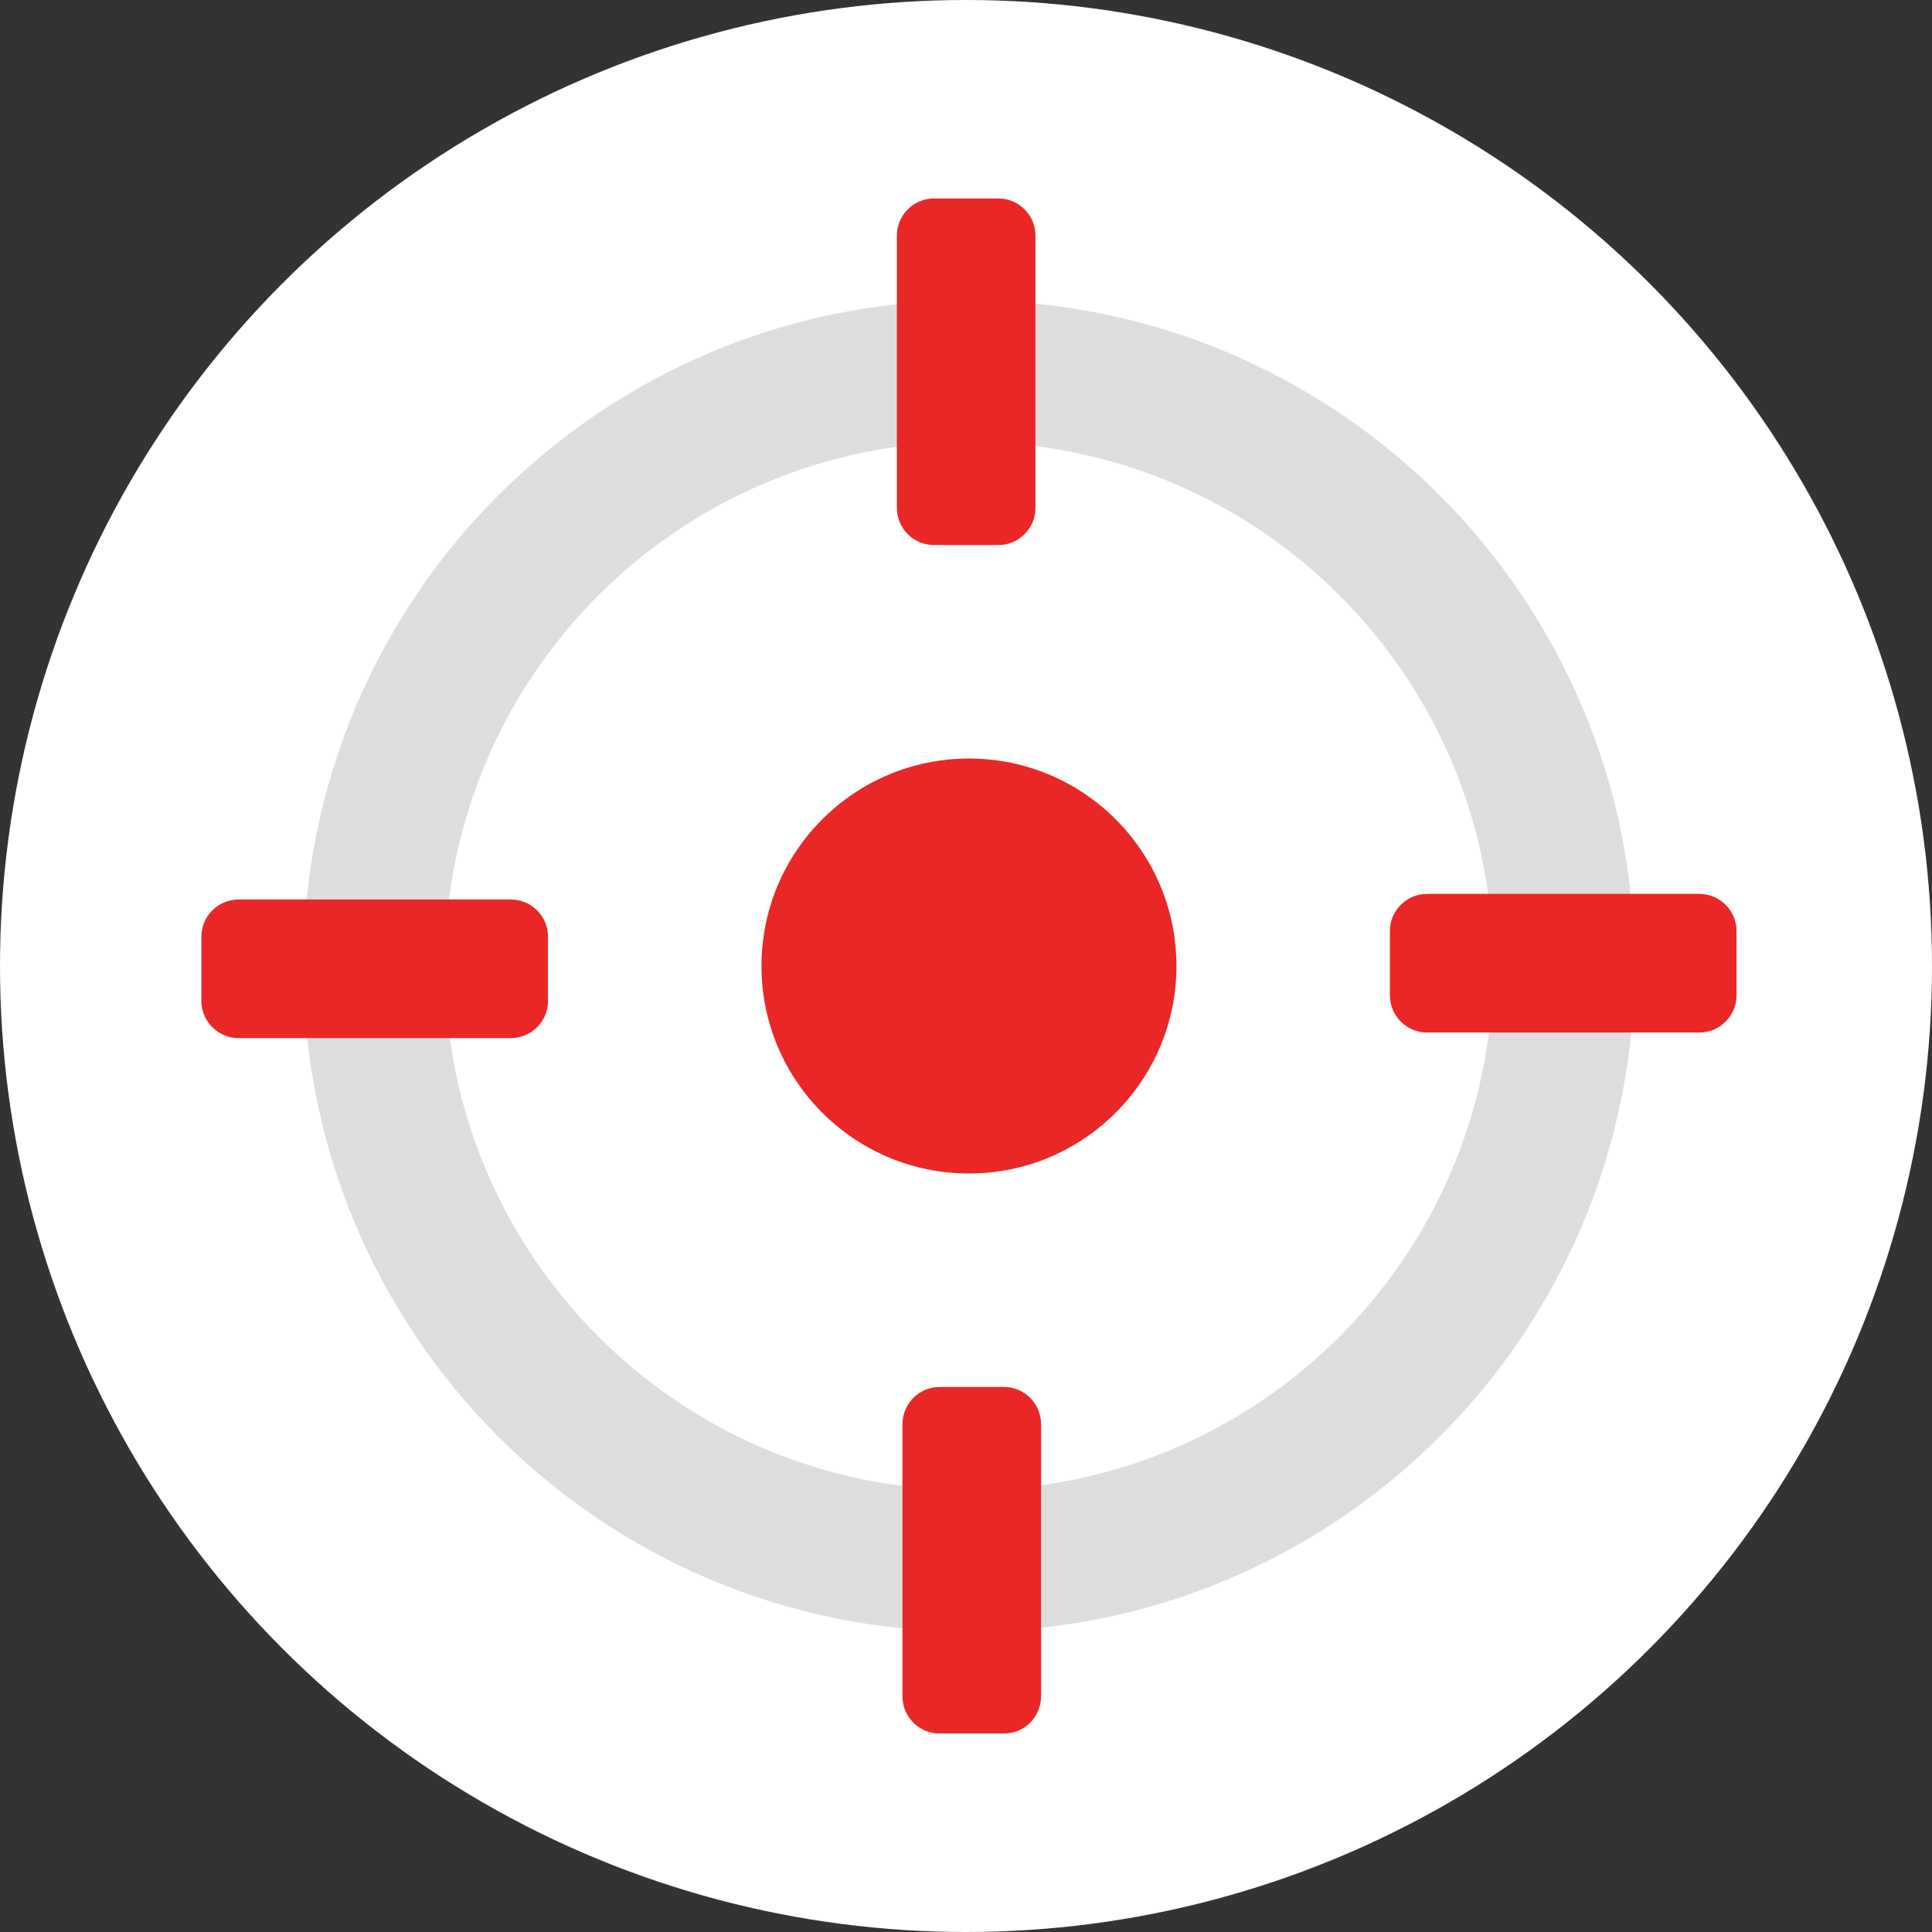 <?xml version="1.0" encoding="UTF-8"?> <svg xmlns="http://www.w3.org/2000/svg" xmlns:xlink="http://www.w3.org/1999/xlink" xmlns:xodm="http://www.corel.com/coreldraw/odm/2003" xml:space="preserve" width="512px" height="512px" version="1.1" style="shape-rendering:geometricPrecision; text-rendering:geometricPrecision; image-rendering:optimizeQuality; fill-rule:evenodd; clip-rule:evenodd" viewBox="0 0 512 512"><rect x="0" y="0" width="512" height="512" fill="#333333" stroke="none"/> <defs> <style type="text/css"> .fil1 {fill:#DEDEDE} .fil2 {fill:#EA2727} .fil0 {fill:white} </style> </defs> <g id="Слой_x0020_1">  <circle class="fil0" cx="256" cy="256" r="256"></circle> <g id="_2641461478752"> <path class="fil1" d="M256.78 79.6c97.43,0 176.4,78.98 176.4,176.4 0,97.42 -78.97,176.4 -176.4,176.4 -97.42,0 -176.39,-78.98 -176.39,-176.4 0,-97.42 78.97,-176.4 176.39,-176.4zm0 37.51c76.71,0 138.9,62.18 138.9,138.89 0,76.71 -62.19,138.9 -138.9,138.9 -76.7,0 -138.89,-62.19 -138.89,-138.9 0,-76.71 62.19,-138.89 138.89,-138.89z"></path> <path class="fil2" d="M256.78 201.02c30.37,0 54.99,24.61 54.99,54.98 0,30.37 -24.62,54.99 -54.99,54.99 -30.36,0 -54.98,-24.62 -54.98,-54.99 0,-30.37 24.62,-54.98 54.98,-54.98zm9.28 258.39l-17.07 0c-5.4,0 -9.83,-4.42 -9.83,-9.83l0 -72.19c0,-5.41 4.43,-9.83 9.83,-9.83l17.07 0c5.41,0 9.83,4.42 9.83,9.83l0 72.19c0,5.41 -4.42,9.83 -9.83,9.83zm-212.69 -194.13l0 -17.07c0,-5.41 4.43,-9.83 9.84,-9.83l72.18 0c5.41,0 9.84,4.42 9.84,9.83l0 17.07c0,5.4 -4.43,9.83 -9.84,9.83l-72.18 0c-5.41,0 -9.84,-4.43 -9.84,-9.83zm194.14 -212.69l17.06 0c5.41,0 9.84,4.42 9.84,9.83l0 72.19c0,5.41 -4.43,9.83 -9.84,9.83l-17.06 0c-5.41,0 -9.83,-4.42 -9.83,-9.83l0 -72.19c0,-5.41 4.42,-9.83 9.83,-9.83zm212.69 194.14l0 17.06c0,5.41 -4.43,9.84 -9.84,9.84l-72.18 0c-5.41,0 -9.84,-4.43 -9.84,-9.84l0 -17.06c0,-5.41 4.43,-9.84 9.84,-9.84l72.18 0c5.41,0 9.84,4.43 9.84,9.84z"></path> </g> </g> </svg> 